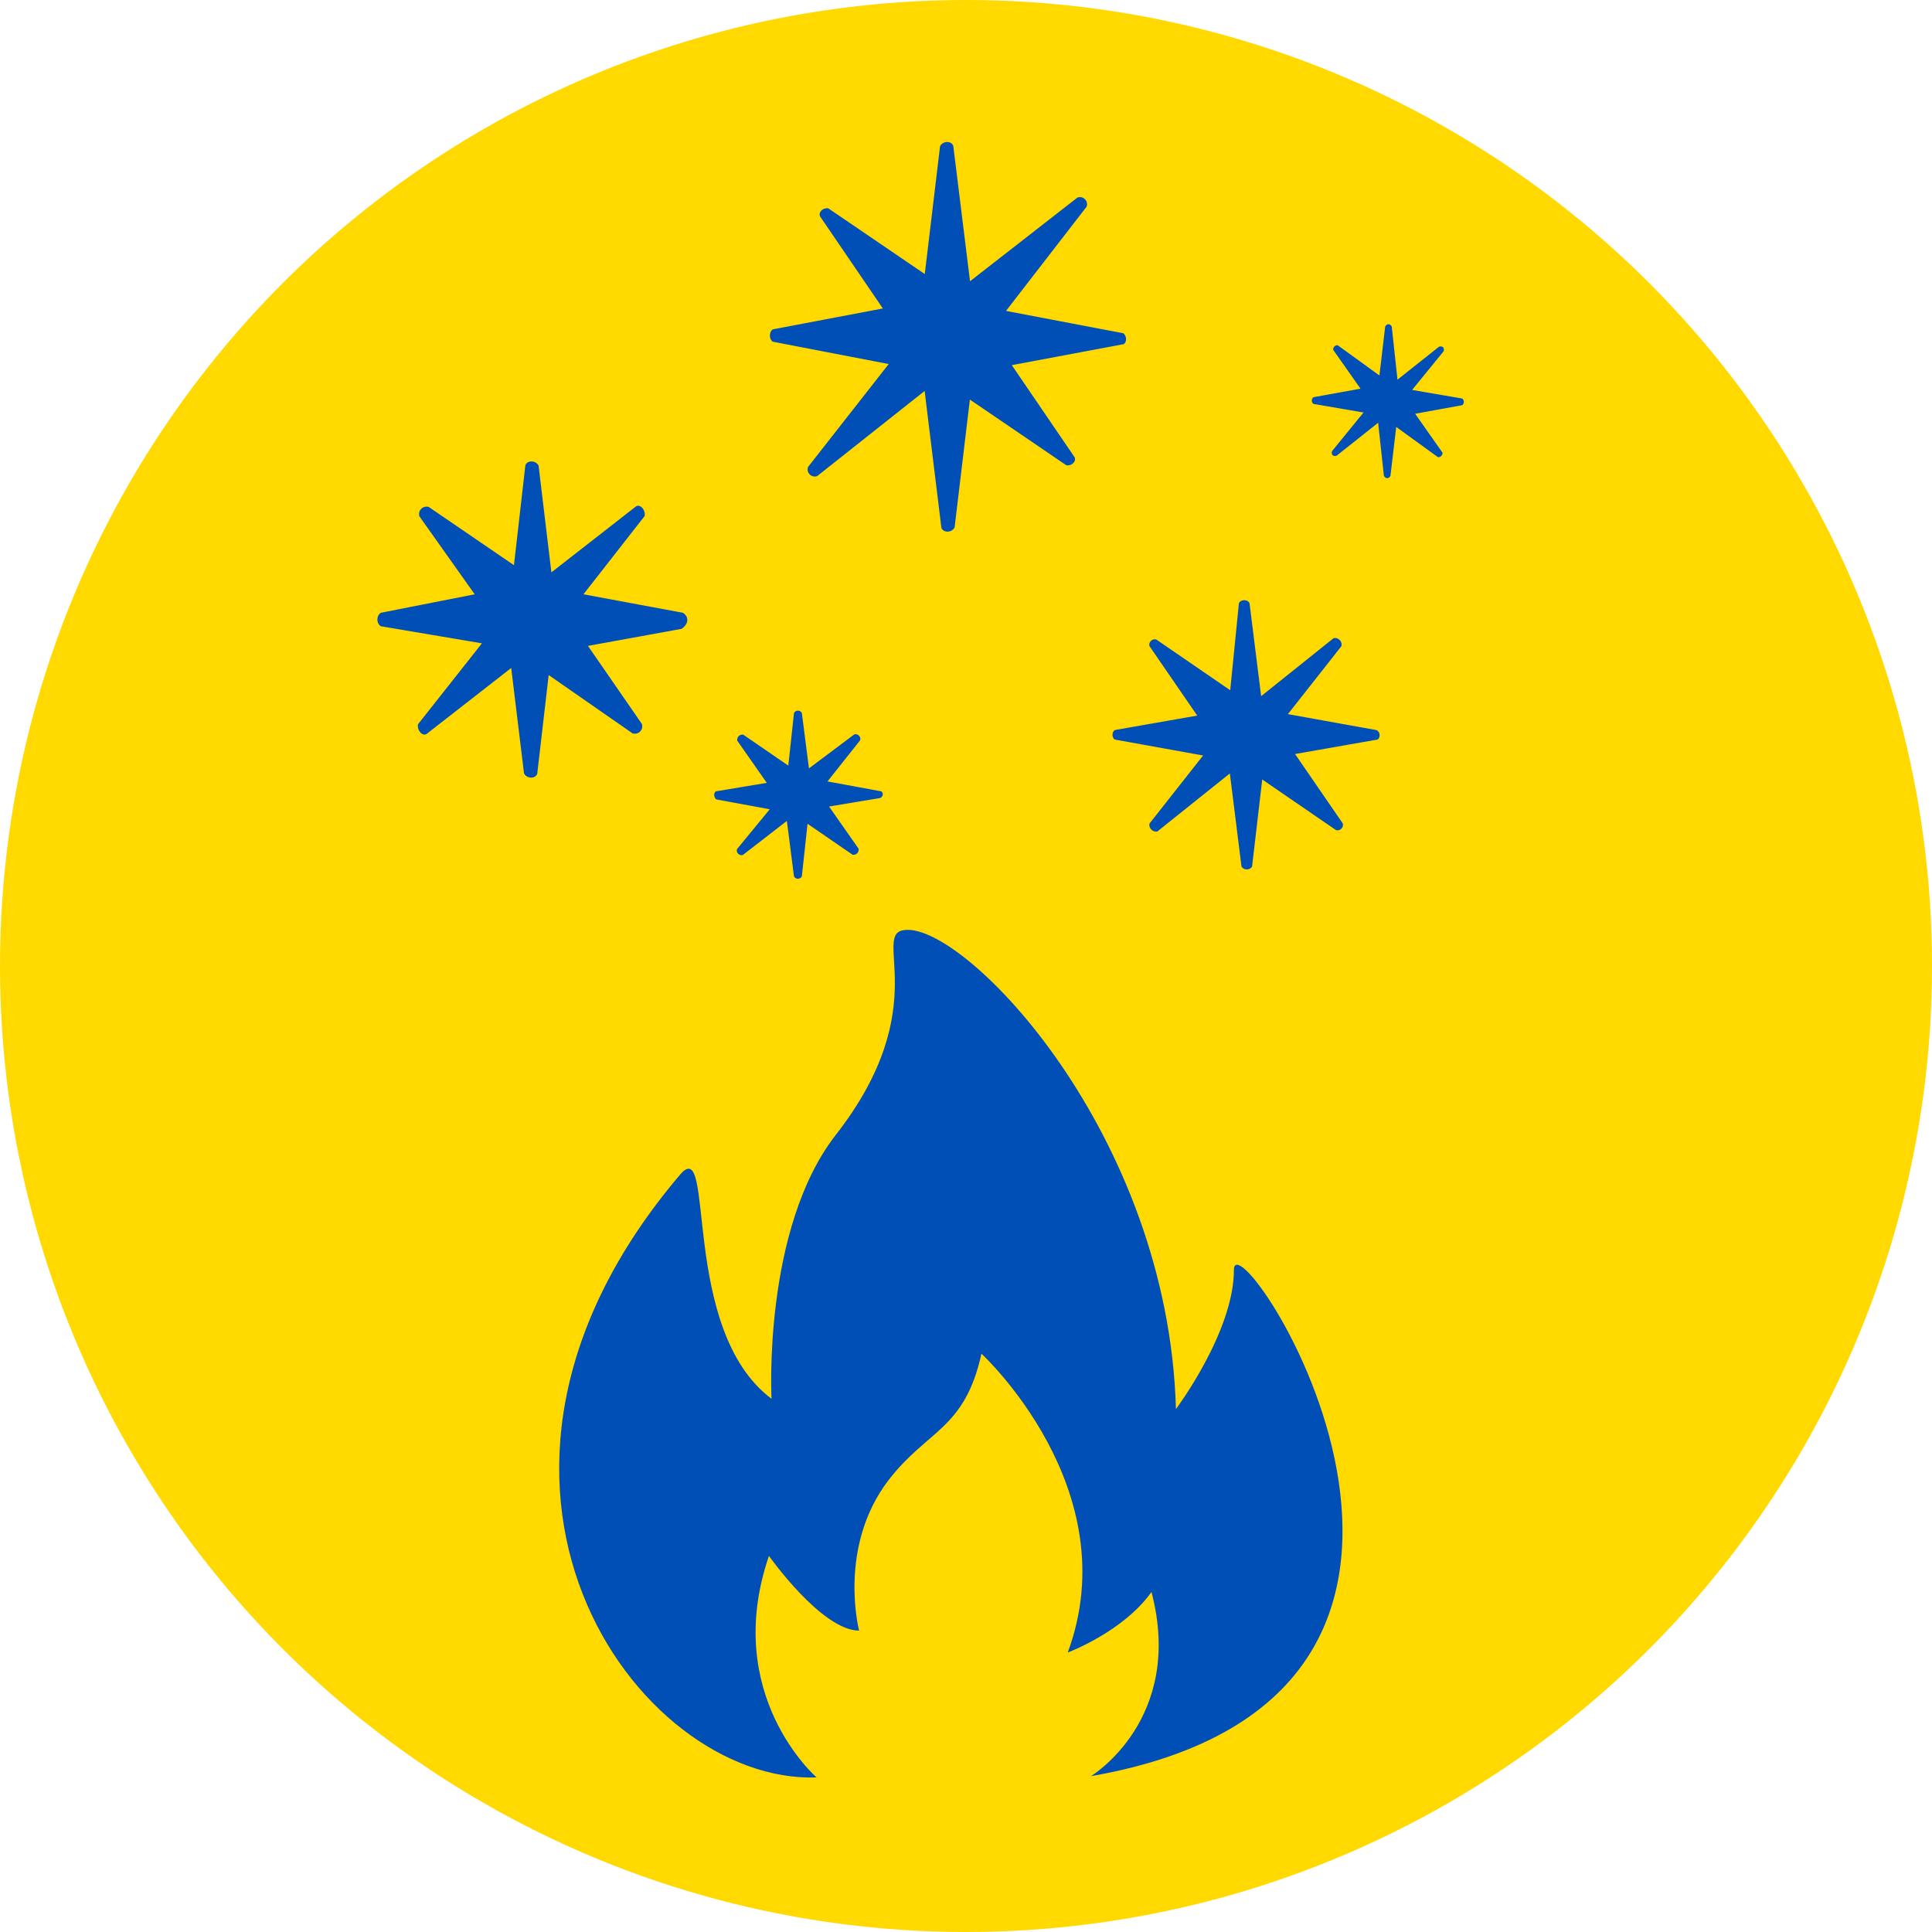 <?xml version="1.0" encoding="utf-8"?>
<!-- Generator: Adobe Illustrator 27.8.0, SVG Export Plug-In . SVG Version: 6.00 Build 0)  -->
<svg version="1.1" id="Layer_1" xmlns="http://www.w3.org/2000/svg" xmlns:xlink="http://www.w3.org/1999/xlink" x="0px" y="0px"
	 viewBox="0 0 150 150" style="enable-background:new 0 0 150 150;" xml:space="preserve">
<style type="text/css">
	.st0{fill:#FFD900;}
	.st1{fill:#004FB6;}
	.st2{fill:#004FB6;stroke:#FFD900;stroke-miterlimit:10;}
	.st3{fill:#004FB6;stroke:#FFD900;stroke-width:0.5;stroke-miterlimit:10;}
	.st4{fill:none;}
</style>
<circle class="st0" cx="75" cy="75" r="75"/>
<path class="st1" d="M63.4,138c0,0-7.4-6.4-3.7-17.2c0,0,4.1,5.8,7,5.8c0,0-1.7-6.5,2.3-11.7c3-3.9,5.9-3.9,7.2-9.8
	c0,0,11.4,10.5,6.7,23.2c0,0,4.3-1.6,6.5-4.7c2.6,9.9-4.7,14.3-4.7,14.3c36.1-6.3,11.1-44,11.1-39.3c0,4.8-4.5,10.8-4.5,10.8
	c-0.6-21.4-16.3-37.6-21-37.2c-2.8,0.2,2.4,5.9-5.4,15.9c-5.7,7.3-5,20.5-5,20.5c-7.2-5.4-4.3-20.7-7.1-17.4
	C32.5,115.1,49.4,138.5,63.4,138z"/>
<path class="st2" d="M53.2,47.1l-7-1.3l4.3-5.5c0.3-0.9-0.6-1.9-1.4-1.4l-5.9,4.6L42.3,36c-0.4-0.9-1.7-0.9-2,0l-0.8,7l-6-4.1
	c-0.9-0.3-1.7,0.5-1.4,1.4l3.9,5.5l-6.6,1.3c-0.8,0.4-0.8,1.6,0,2l7.1,1.2L32,56c-0.3,0.9,0.6,1.9,1.4,1.4l5.9-4.6l0.9,7.4
	c0.4,0.9,1.7,0.9,2,0l0.8-6.9l5.9,4.1c0.9,0.3,1.7-0.5,1.4-1.4l-3.8-5.5l6.6-1.2C54.1,48.7,54.1,47.6,53.2,47.1z"/>
<path class="st2" d="M107,56.2l-6.1-1.1l3.7-4.7c0.3-0.8-0.5-1.6-1.3-1.3l-5,4l-0.8-6.4c-0.3-0.8-1.5-0.8-1.8,0l-0.6,6L90,49.2
	c-0.8-0.3-1.5,0.5-1.2,1.2l3.3,4.8l-5.7,1c-0.7,0.3-0.7,1.4,0,1.7l6.1,1.1l-3.7,4.7c-0.3,0.8,0.5,1.6,1.3,1.3l5-4l0.8,6.4
	c0.3,0.8,1.5,0.8,1.8,0l0.7-6l5.1,3.5c0.8,0.3,1.5-0.5,1.2-1.2l-3.3-4.8l5.7-1C107.8,57.6,107.8,56.5,107,56.2z"/>
<path class="st3" d="M68.5,61.2l-3.8-0.7l2.3-2.9c0.2-0.5-0.3-1-0.8-0.8L63,59.2l-0.5-3.9c-0.2-0.5-0.9-0.5-1.1,0L61,59l-3.2-2.2
	c-0.5-0.1-0.9,0.3-0.8,0.8l2.1,3l-3.6,0.6c-0.4,0.2-0.4,0.8,0,1.1l3.8,0.7L57,65.8c-0.2,0.5,0.3,1,0.8,0.8l3.1-2.4l0.5,3.9
	c0.2,0.5,0.9,0.5,1.1,0l0.4-3.7l3.2,2.2c0.5,0.1,0.9-0.3,0.8-0.8l-2.1-3l3.6-0.6C68.9,62,68.9,61.4,68.5,61.2z"/>
<path class="st3" d="M113.6,30.7l-3.5-0.6l2.2-2.7c0.2-0.5-0.2-0.9-0.7-0.7l-2.9,2.3l-0.4-3.7c-0.2-0.5-0.8-0.5-1,0l-0.4,3.4
	l-2.9-2.1c-0.4-0.2-0.9,0.3-0.7,0.7l1.9,2.7l-3.3,0.6c-0.4,0.2-0.4,0.8,0,1l3.5,0.6l-2.2,2.7c-0.2,0.5,0.2,0.9,0.7,0.7l2.9-2.3
	l0.4,3.7c0.2,0.5,0.8,0.5,1,0l0.4-3.4l2.9,2.1c0.4,0.2,0.9-0.3,0.7-0.7l-1.9-2.7l3.3-0.6C114,31.5,114,30.9,113.6,30.7z"/>
<path class="st2" d="M87.4,25.4L79,23.8l5.8-7.5c0.4-0.9-0.5-1.8-1.4-1.4l-7.7,6l-1.2-9.7c-0.3-0.9-1.6-0.9-2,0l-1.1,9.2l-6.9-4.7
	c-0.8-0.2-1.6,0.5-1.3,1.3l4.5,6.6l-7.9,1.5c-0.7,0.4-0.7,1.5,0,1.9l8.3,1.6l-5.8,7.4c-0.4,0.9,0.5,1.8,1.4,1.4l7.7-6.1l1.2,9.8
	c0.3,0.9,1.6,0.9,2,0l1.1-9.2l6.9,4.7c0.8,0.2,1.6-0.5,1.3-1.3l-4.5-6.6l8-1.5C88.1,26.9,88.1,25.8,87.4,25.4z"/>
<rect x="0" y="0" class="st4" width="150" height="150"/>
</svg>

